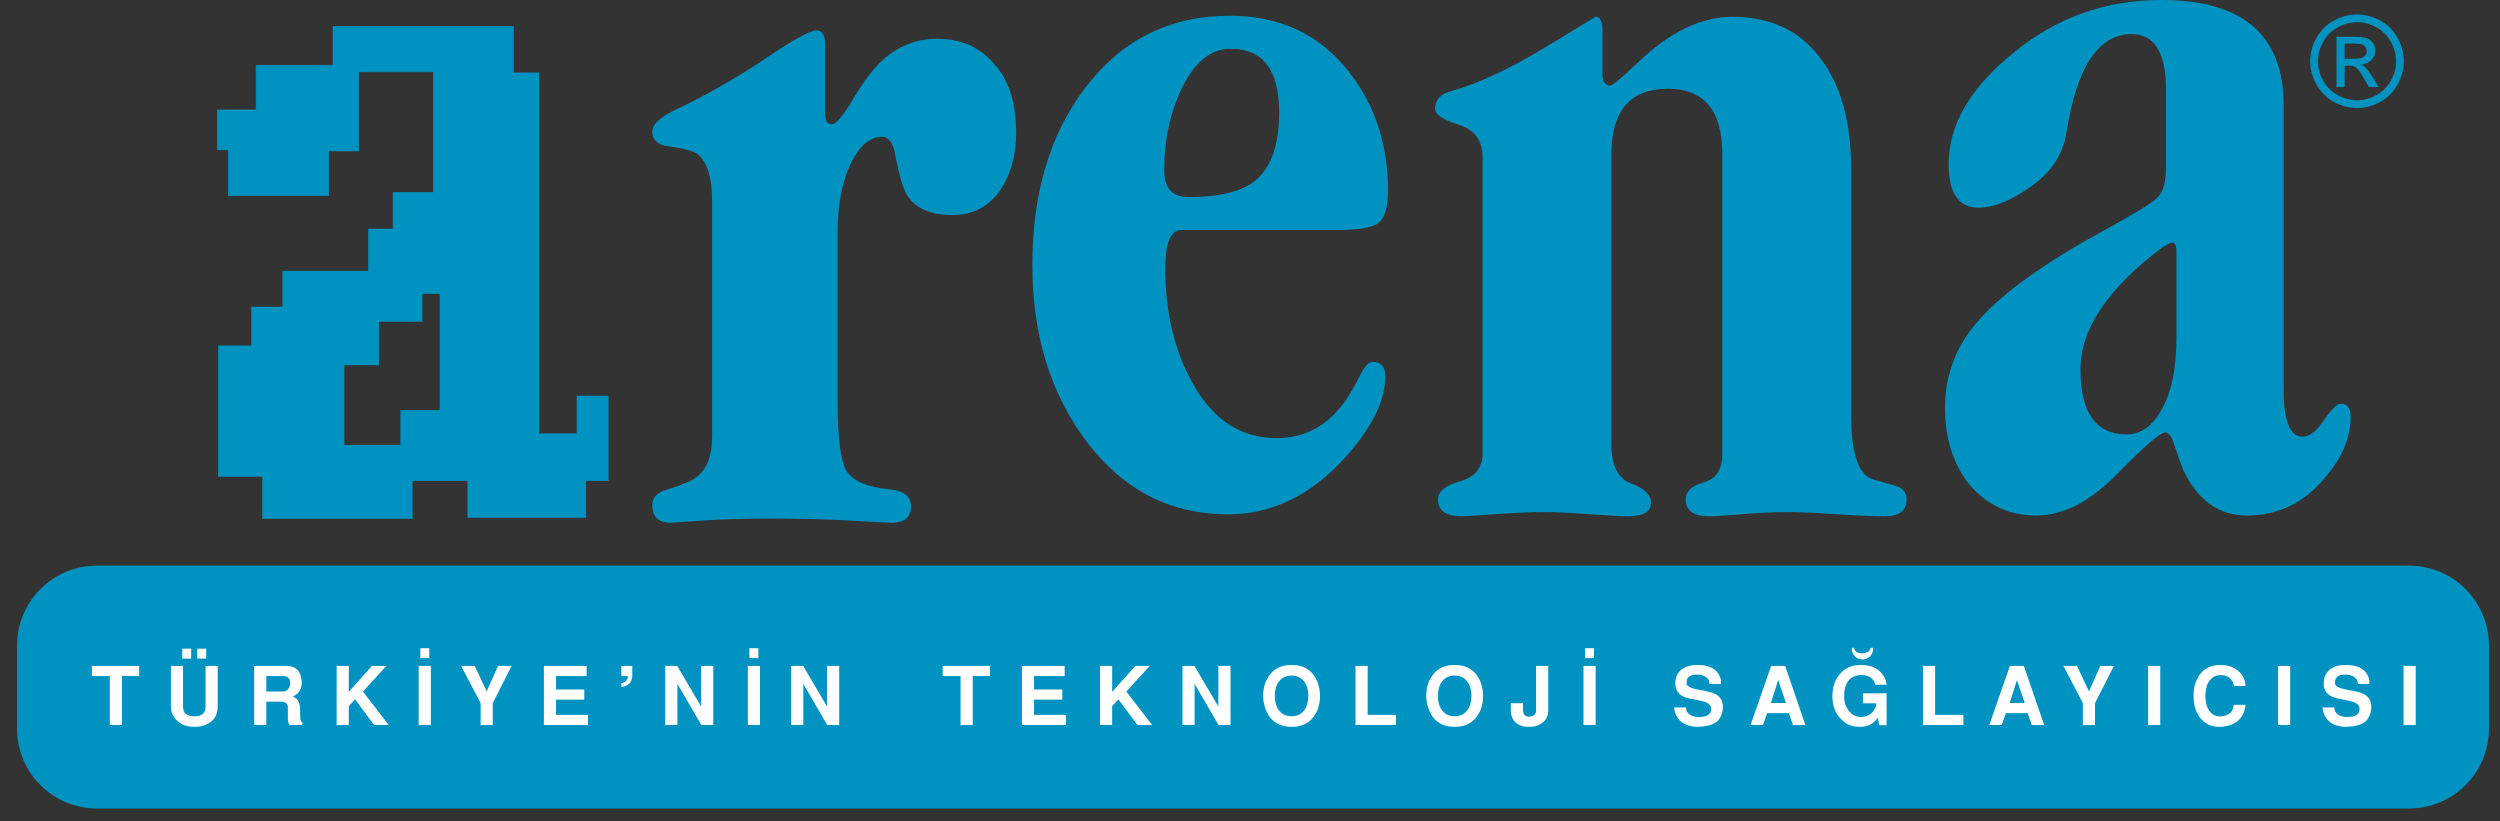 <?xml version="1.0" encoding="utf-8"?>
<!-- Generator: Adobe Illustrator 16.0.0, SVG Export Plug-In . SVG Version: 6.00 Build 0)  -->
<!DOCTYPE svg PUBLIC "-//W3C//DTD SVG 1.1//EN" "http://www.w3.org/Graphics/SVG/1.1/DTD/svg11.dtd">
<svg version="1.1" id="Layer_1" xmlns="http://www.w3.org/2000/svg" xmlns:xlink="http://www.w3.org/1999/xlink" x="0px" y="0px"
	 width="800px" height="262.848px" viewBox="0 0 800 262.848" enable-background="new 0 0 800 262.848" xml:space="preserve">
<rect x="0" y="0" width="800" height="262.848" fill="#333333" stroke="none"/>
<path fill-rule="evenodd" clip-rule="evenodd" fill="#0093C1" d="M184.65,138.814v-12.075h9.965v27.082h-7.151v11.723h-37.751
	v-11.723h-17.82v12.075H84.058v-13.482H69.873v-41.736h10.669V98.25h9.964V86.76h27.434V73.279h7.855V61.556h12.897V22.984h-23.917
	v25.323h-9.614V62.61H73.038V47.956h-3.517V35.178h12.427V20.875h24.621V8.447h57.68v14.888h8.208v115.479H184.65z M140.803,131.31
	V93.912h-5.746v8.912h-13.833v13.951h-11.139v25.676h18.173v-11.14H140.803z"/>
<path fill="none" stroke="#0093C1" stroke-width="0.187" stroke-miterlimit="3.864" d="M184.65,138.814v-12.075h9.965v27.082
	h-7.151v11.723h-37.751v-11.723h-17.82v12.075H84.058v-13.482H69.873v-41.736h10.669V98.25h9.964V86.76h27.434V73.279h7.855V61.556
	h12.897V22.984h-23.917v25.323h-9.614V62.61H73.038V47.956h-3.517V35.178h12.427V20.875h24.621V8.447h57.68v14.888h8.208v115.479
	H184.65z M140.803,131.31V93.912h-5.746v8.912h-13.833v13.951h-11.139v25.676h18.173v-11.14H140.803z"/>
<path fill="#0093C1" d="M5.782,206.584c0-13.945,11.305-25.253,25.253-25.253H770.88c13.949,0,25.254,11.308,25.254,25.253v26.559
	c0,13.945-11.305,25.253-25.254,25.253H31.035c-13.948,0-25.253-11.308-25.253-25.253V206.584z"/>
<path fill="none" stroke="#0093C1" stroke-width="0.657" stroke-miterlimit="3.864" d="M5.782,206.584
	c0-13.945,11.305-25.253,25.253-25.253H770.88c13.949,0,25.254,11.308,25.254,25.253v26.559c0,13.945-11.305,25.253-25.254,25.253
	H31.035c-13.948,0-25.253-11.308-25.253-25.253V206.584z"/>
<path fill-rule="evenodd" clip-rule="evenodd" fill="#0093C1" d="M750.289,18.801h3.154c1.51,0,2.533-0.225,3.077-0.674
	c0.556-0.451,0.832-1.046,0.832-1.787c0-0.477-0.131-0.899-0.396-1.271c-0.265-0.382-0.635-0.667-1.111-0.853
	c-0.463-0.185-1.33-0.277-2.6-0.278h-2.957V18.801z M747.689,27.87V11.757h5.536c1.892,0,3.262,0.152,4.108,0.456
	c0.847,0.292,1.521,0.807,2.022,1.548c0.504,0.741,0.756,1.528,0.756,2.361c0,1.177-0.425,2.203-1.271,3.076
	c-0.834,0.873-1.944,1.363-3.333,1.468c0.567,0.239,1.025,0.523,1.37,0.854c0.646,0.635,1.44,1.7,2.38,3.194l1.966,3.156h-3.176
	l-1.431-2.54c-1.124-1.998-2.03-3.248-2.717-3.75c-0.477-0.371-1.171-0.555-2.084-0.556h-1.528v6.847H747.689z M754.259,7.093
	c-2.104,0-4.156,0.543-6.152,1.627c-1.983,1.072-3.54,2.614-4.664,4.624c-1.125,1.998-1.687,4.082-1.687,6.251
	c0,2.157,0.549,4.227,1.647,6.211c1.111,1.972,2.66,3.513,4.644,4.624c1.985,1.098,4.056,1.647,6.212,1.647
	c2.155,0,4.226-0.549,6.211-1.647c1.983-1.111,3.525-2.652,4.622-4.624c1.098-1.984,1.647-4.054,1.647-6.211
	c0-2.169-0.562-4.253-1.686-6.251c-1.112-2.01-2.666-3.551-4.664-4.624C758.392,7.636,756.348,7.095,754.259,7.093z M754.259,4.613
	c2.514,0,4.966,0.649,7.362,1.944c2.394,1.284,4.26,3.13,5.595,5.537c1.336,2.394,2.004,4.895,2.004,7.5
	c0,2.58-0.66,5.061-1.984,7.442c-1.31,2.381-3.153,4.233-5.536,5.556c-2.367,1.31-4.848,1.964-7.44,1.964s-5.08-0.655-7.463-1.964
	c-2.368-1.323-4.212-3.174-5.536-5.556c-1.323-2.381-1.984-4.862-1.984-7.442c0-2.606,0.668-5.106,2.004-7.5
	c1.351-2.407,3.222-4.253,5.616-5.537C749.291,5.262,751.744,4.613,754.259,4.613z"/>
<path fill-rule="evenodd" clip-rule="evenodd" fill="#0093C1" d="M409.334,36.03c0-13.627-5.171-20.438-15.519-20.438
	c-6.13,0-11.204,3.955-15.23,11.866c-4.021,7.913-6.033,16.922-6.033,27.032c0,5.715,2.587,8.573,7.756,8.573
	c9.582,0,16.571-1.65,20.978-4.945C406.653,53.942,409.334,46.578,409.334,36.03z M444.161,61.085c0,5.493-1.148,9.009-3.45,10.548
	c-2.105,1.318-6.417,1.977-12.931,1.977h-49.719c-3.447,0-5.171,4.064-5.171,12.199c0,14.064,2.873,26.262,8.621,36.589
	c6.512,11.87,15.519,17.802,27.013,17.802c8.24,0,15.041-3.294,20.404-9.891c1.917-2.197,4.024-5.603,6.322-10.215
	c1.341-2.857,2.684-4.285,4.024-4.285c2.682,0,4.022,1.539,4.022,4.613c0,7.912-4.408,16.704-13.221,26.372
	c-10.919,11.865-23.276,17.798-37.072,17.798c-18.39,0-33.433-7.687-45.117-23.068c-11.688-15.387-17.533-34.286-17.533-56.705
	c0-22.853,5.557-41.646,16.673-56.37c11.686-15.603,27.205-23.406,46.551-23.406c16.094,0,28.838,6.042,38.226,18.129
	C440.038,33.721,444.161,46.357,444.161,61.085z"/>
<path fill-rule="evenodd" clip-rule="evenodd" fill="#0093C1" d="M325.174,42.439c0,6.902-1.545,12.795-4.632,17.695
	c-3.703,5.786-8.958,8.679-15.75,8.679c-7.002,0-11.842-2.118-14.519-6.346c-1.235-2.002-2.469-6.118-3.703-12.348
	c-0.618-4.232-2.061-6.346-4.322-6.346c-3.708,0-6.9,2.563-9.576,7.681c-3.086,6.005-4.633,13.687-4.633,23.034v54.073
	c0,11.354,0.924,18.694,2.781,22.035c2.06,3.337,6.691,5.339,13.897,6.005c4.528,0.449,6.795,2.228,6.795,5.345
	c0,3.561-2.059,5.337-6.178,5.337c-0.826,0-5.047-0.225-12.663-0.668c-7.621-0.446-16.47-0.666-26.56-0.666
	c-8.238,0-15.443,0.22-21.622,0.666c-6.173,0.443-9.471,0.668-9.882,0.668c-3.912,0-5.867-1.89-5.867-5.669
	c0-2.448,1.645-4.12,4.943-5.013c4.938-1.553,8.025-2.888,9.265-4.003c3.294-2.45,4.938-6.788,4.938-13.021V64.474
	c0-7.793-1.644-12.912-4.938-15.357c-1.443-0.892-4.534-1.67-9.265-2.338c-3.299-0.443-4.943-2.002-4.943-4.67
	c0-2.227,2.267-4.453,6.795-6.678c9.468-4.452,18.94-9.79,28.412-16.025c9.471-6.454,15.235-9.677,17.293-9.677
	c1.853,0,2.782,1.446,2.782,4.34v22.366c0,2.221,0.721,3.336,2.163,3.336c1.235,0,3.293-2.339,6.173-7.009
	c3.501-6.01,6.795-10.462,9.887-13.355c5.146-4.67,11.013-7.009,17.601-7.009c7.621,0,13.69,2.67,18.224,8.013
	C322.809,25.529,325.174,32.868,325.174,42.439z"/>
<path fill-rule="evenodd" clip-rule="evenodd" fill="#0093C1" d="M610.114,159.792c0,3.61-2.322,5.415-6.975,5.415
	c-4.018,0-9.299-0.228-15.848-0.678c-6.556-0.454-11.731-0.676-15.538-0.676c-4.016,0-8.77,0.222-14.268,0.676
	c-5.281,0.45-8.77,0.678-10.455,0.678c-5.076,0-7.61-1.805-7.61-5.415c0-2.487,1.901-4.29,5.703-5.421
	c4.015-1.127,6.026-4.175,6.026-9.14V49.396c0-13.993-5.813-20.995-17.438-20.995c-12.046,0-18.072,7.002-18.072,20.995v92.787
	c0,6.774,2.112,10.949,6.342,12.529c4.229,1.581,6.341,3.613,6.341,6.098c0,2.935-2.433,4.397-7.291,4.397
	c-2.326,0-6.555-0.228-12.682-0.678c-6.129-0.454-10.779-0.676-13.947-0.676c-4.229,0-9.515,0.222-15.851,0.676
	c-6.344,0.45-9.938,0.678-10.778,0.678c-5.074,0-7.61-1.805-7.61-5.415c0-2.487,2.322-4.401,6.973-5.756
	c4.86-1.355,7.293-4.289,7.293-8.805V50.415c0-5.42-2.534-8.919-7.609-10.5c-5.073-1.582-7.607-3.271-7.607-5.079
	c0-2.936,1.794-4.852,5.388-5.756c8.244-2.258,18.178-6.883,29.803-13.885c10.778-6.547,16.168-9.818,16.168-9.818
	c1.479,0,2.221,1.467,2.221,4.402v13.884c0,2.48,0.841,3.721,2.534,3.721c0.633,0,3.593-2.48,8.877-7.445
	c10.143-9.71,20.18-14.562,30.116-14.562c12.044,0,21.348,4.289,27.897,12.867c6.761,8.578,10.145,20.545,10.145,35.896v78.562
	c0,11.512,2.007,18.286,6.021,20.316c0.426,0.227,3.067,1.019,7.928,2.373C608.846,156.066,610.114,157.535,610.114,159.792z"/>
<path fill-rule="evenodd" clip-rule="evenodd" fill="#0093C1" d="M696.466,107.988V80.379c0-1.82-0.483-2.726-1.451-2.726
	c-0.384,0-1.351,0.453-2.896,1.363c-17.579,13.179-26.367,26.244-26.367,39.195c0,13.862,4.924,20.795,14.774,20.795
	c4.639,0,8.406-2.727,11.302-8.182C694.918,125.374,696.466,117.76,696.466,107.988z M752.212,133.273
	c0,6.82-2.798,13.409-8.4,19.771c-6.57,7.946-14.879,11.926-24.921,11.926c-8.887,0-15.646-4.885-20.284-14.652
	c-0.384-0.909-1.354-3.635-2.897-8.181c-0.772-2.496-1.74-3.75-2.898-3.75c-1.544,0-6.664,4.431-15.355,13.293
	c-8.693,8.858-17.288,13.29-25.791,13.29c-8.499,0-15.551-3.184-21.153-9.54c-5.405-6.589-8.112-14.885-8.112-24.881
	c0-10.906,3.766-20.451,11.302-28.632c7.532-8.41,20.377-17.612,38.536-27.613c10.046-5.451,16.038-9.086,17.97-10.906
	c1.928-1.816,2.896-4.999,2.896-9.545v-25.22c0-11.817-3.67-17.725-11.015-17.725c-10.619,0-17.574,10.563-20.858,31.701
	c-1.158,7.271-5.408,13.294-12.754,18.063c-5.791,3.864-10.91,5.794-15.354,5.794c-6.377,0-9.564-4.656-9.564-13.976
	c0-12.498,6.857-24.314,20.572-35.45C657.846,5.68,673.688,0,691.65,0c26.079,0,39.121,11.245,39.121,33.745v91.009
	c0,9.996,2.026,14.996,6.086,14.996c2.122,0,4.346-1.702,6.662-5.114c2.513-3.634,4.346-5.45,5.505-5.45
	C751.15,129.185,752.212,130.548,752.212,133.273z"/>
<polygon fill-rule="evenodd" clip-rule="evenodd" fill="#FFFFFF" points="29.409,213.103 44.542,213.103 44.542,216.342 
	39.023,216.342 39.023,231.992 35.136,231.992 35.136,216.342 29.409,216.342 "/>
<path fill-rule="evenodd" clip-rule="evenodd" fill="#FFFFFF" d="M65.776,213.103h3.887v13.034c0,2.66-1.184,4.551-3.55,5.675
	c-1.088,0.516-2.375,0.776-3.861,0.776c-1.329,0-2.547-0.207-3.654-0.621c-2.608-1.452-3.912-3.396-3.912-5.83v-13.034h3.887v13.085
	c0,2.021,1.191,3.032,3.576,3.032c2.418,0,3.627-1.012,3.627-3.032V213.103z M63.133,207.583h2.851v3.161h-2.851V207.583z
	 M58.313,210.745v-3.161h2.851v3.161H58.313z"/>
<path fill-rule="evenodd" clip-rule="evenodd" fill="#FFFFFF" d="M85.222,216.342v4.949h5.313c0.69,0,1.269-0.294,1.736-0.881
	c0.466-0.59,0.656-1.236,0.569-1.944c0-1.417-0.785-2.124-2.357-2.124H85.222z M81.335,231.992v-18.889H91.83
	c1.037,0,1.934,0.251,2.694,0.751c0.829,0.519,1.374,1.262,1.633,2.229c0.277,0.949,0.415,1.719,0.415,2.307
	c0,1.381-0.397,2.495-1.192,3.343c-0.345,0.363-0.872,0.75-1.581,1.166l1.218,0.828c0.553,0.518,0.89,1.47,1.011,2.851
	c0.017,1.054,0.034,2.107,0.051,3.162c0.018,0.743,0.259,1.261,0.725,1.553v0.7h-4.171c-0.346-0.62-0.518-1.208-0.518-1.762v-3.808
	c0-1.262-0.778-1.894-2.333-1.894h-4.561v7.463H81.335z"/>
<polygon fill-rule="evenodd" clip-rule="evenodd" fill="#FFFFFF" points="107.726,231.992 107.726,213.103 111.612,213.103 
	111.612,221.395 119.023,213.103 123.636,213.103 116.147,221.292 124.388,231.992 119.697,231.992 113.608,223.779 
	111.612,225.955 111.612,231.992 "/>
<path fill-rule="evenodd" clip-rule="evenodd" fill="#FFFFFF" d="M134.505,207.428h2.85v3.161h-2.85V207.428z M137.873,213.103
	v18.889h-3.887v-18.889H137.873z"/>
<polygon fill-rule="evenodd" clip-rule="evenodd" fill="#FFFFFF" points="159.368,213.103 163.72,213.103 157.683,224.997 
	157.683,231.992 153.796,231.992 153.796,224.997 147.577,213.103 151.904,213.103 155.739,221.238 "/>
<polygon fill-rule="evenodd" clip-rule="evenodd" fill="#FFFFFF" points="174.045,213.103 187.727,213.103 187.727,216.342 
	177.932,216.342 177.932,220.642 186.975,220.642 186.975,223.881 177.932,223.881 177.932,228.752 188.167,228.752 
	188.167,231.992 174.045,231.992 "/>
<path fill-rule="evenodd" clip-rule="evenodd" fill="#FFFFFF" d="M198.829,213.103h3.499v3.031c0,1.469-0.614,2.557-1.841,3.265
	c-0.292,0.173-0.845,0.32-1.658,0.44v-1.192c0.708-0.12,1.253-0.433,1.633-0.933c0.311-0.327,0.466-0.648,0.466-0.959
	c0-0.138-0.035-0.276-0.104-0.413h-1.995V213.103z"/>
<polygon fill-rule="evenodd" clip-rule="evenodd" fill="#FFFFFF" points="212.885,213.103 216.72,213.103 224.364,226.083 
	224.364,213.103 228.252,213.103 228.252,231.992 224.416,231.992 216.772,218.83 216.772,231.992 212.885,231.992 "/>
<path fill-rule="evenodd" clip-rule="evenodd" fill="#FFFFFF" d="M239.82,207.428h2.85v3.161h-2.85V207.428z M243.189,213.103
	v18.889h-3.888v-18.889H243.189z"/>
<polygon fill-rule="evenodd" clip-rule="evenodd" fill="#FFFFFF" points="253.177,213.103 257.011,213.103 264.656,226.083 
	264.656,213.103 268.542,213.103 268.542,231.992 264.708,231.992 257.064,218.83 257.064,231.992 253.177,231.992 "/>
<polygon fill-rule="evenodd" clip-rule="evenodd" fill="#FFFFFF" points="301.656,213.103 316.789,213.103 316.789,216.342 
	311.27,216.342 311.27,231.992 307.383,231.992 307.383,216.342 301.656,216.342 "/>
<polygon fill-rule="evenodd" clip-rule="evenodd" fill="#FFFFFF" points="327.011,213.103 340.691,213.103 340.691,216.342 
	330.897,216.342 330.897,220.642 339.94,220.642 339.94,223.881 330.897,223.881 330.897,228.752 341.133,228.752 341.133,231.992 
	327.011,231.992 "/>
<polygon fill-rule="evenodd" clip-rule="evenodd" fill="#FFFFFF" points="352.002,231.992 352.002,213.103 355.889,213.103 
	355.889,221.395 363.299,213.103 367.912,213.103 360.423,221.292 368.664,231.992 363.973,231.992 357.884,223.779 
	355.889,225.955 355.889,231.992 "/>
<polygon fill-rule="evenodd" clip-rule="evenodd" fill="#FFFFFF" points="378.392,213.103 382.226,213.103 389.871,226.083 
	389.871,213.103 393.758,213.103 393.758,231.992 389.922,231.992 382.278,218.83 382.278,231.992 378.392,231.992 "/>
<path fill-rule="evenodd" clip-rule="evenodd" fill="#FFFFFF" d="M413.308,229.194c1.778,0,3.144-0.656,4.093-1.969
	c0.848-1.157,1.271-2.669,1.271-4.536c0-1.865-0.423-3.377-1.271-4.534c-0.949-1.313-2.314-1.969-4.093-1.969
	c-1.78,0-3.145,0.656-4.095,1.969c-0.846,1.157-1.269,2.669-1.269,4.534c0,1.867,0.423,3.379,1.269,4.536
	C410.163,228.538,411.527,229.194,413.308,229.194z M422.401,222.689c0,3.093-0.932,5.605-2.797,7.541
	c-1.521,1.573-3.62,2.358-6.297,2.358c-4.163,0-6.946-1.918-8.345-5.753c-0.501-1.33-0.75-2.713-0.75-4.146
	c0-3.091,0.932-5.604,2.798-7.54c1.521-1.572,3.618-2.357,6.297-2.357c4.164,0,6.953,1.908,8.369,5.727
	C422.16,219.866,422.401,221.256,422.401,222.689z"/>
<polygon fill-rule="evenodd" clip-rule="evenodd" fill="#FFFFFF" points="433.765,213.103 437.651,213.103 437.651,228.752 
	446.693,228.752 446.693,231.992 433.765,231.992 "/>
<path fill-rule="evenodd" clip-rule="evenodd" fill="#FFFFFF" d="M465.492,229.194c1.778,0,3.145-0.656,4.095-1.969
	c0.845-1.157,1.269-2.669,1.269-4.536c0-1.865-0.424-3.377-1.269-4.534c-0.95-1.313-2.316-1.969-4.095-1.969
	s-3.145,0.656-4.095,1.969c-0.845,1.157-1.27,2.669-1.27,4.534c0,1.867,0.425,3.379,1.27,4.536
	C462.348,228.538,463.714,229.194,465.492,229.194z M474.586,222.689c0,3.093-0.932,5.605-2.797,7.541
	c-1.521,1.573-3.619,2.358-6.297,2.358c-4.163,0-6.944-1.918-8.344-5.753c-0.502-1.33-0.751-2.713-0.751-4.146
	c0-3.091,0.932-5.604,2.798-7.54c1.521-1.572,3.619-2.357,6.297-2.357c4.163,0,6.953,1.908,8.37,5.727
	C474.346,219.866,474.586,221.256,474.586,222.689z"/>
<path fill-rule="evenodd" clip-rule="evenodd" fill="#FFFFFF" d="M491.546,213.103h3.887v14.382c0,1.484-0.562,2.703-1.685,3.652
	c-1.019,0.881-2.298,1.363-3.834,1.451c-1.937,0.104-3.464-0.268-4.586-1.115c-1.244-0.932-1.866-2.366-1.866-4.3v-2.153h3.887v1.92
	c0,1.693,0.725,2.486,2.177,2.382c1.348-0.102,2.021-0.811,2.021-2.123V213.103z"/>
<path fill-rule="evenodd" clip-rule="evenodd" fill="#FFFFFF" d="M507.235,207.428h2.851v3.161h-2.851V207.428z M510.604,213.103
	v18.889h-3.887v-18.889H510.604z"/>
<path fill-rule="evenodd" clip-rule="evenodd" fill="#FFFFFF" d="M550.688,218.855h-3.652c0.033-0.968-0.381-1.728-1.245-2.28
	c-0.726-0.449-1.606-0.683-2.643-0.7c-2.161-0.033-3.3,0.691-3.421,2.176c-0.053,0.554,0,0.961,0.156,1.22
	c0.172,0.242,0.517,0.466,1.035,0.673c0.242,0.259,1.821,0.648,4.742,1.166c1.796,0.312,3.128,0.795,3.991,1.45
	c1.121,0.848,1.684,2.092,1.684,3.733c0,0.966-0.207,1.9-0.622,2.797c-0.432,0.97-1.028,1.694-1.789,2.178
	c-1.276,0.829-3.246,1.27-5.906,1.321c-0.605,0.016-1.321-0.079-2.15-0.285c-1.056-0.26-1.884-0.604-2.489-1.036
	c-1.605-1.157-2.486-2.781-2.642-4.872h3.782c0,1.072,0.475,1.882,1.425,2.436c0.794,0.449,1.771,0.657,2.928,0.623
	c2.472-0.07,3.706-0.916,3.706-2.54c0-0.882-0.449-1.555-1.347-2.021c-0.536-0.277-1.383-0.527-2.54-0.754
	c-2.349-0.448-3.731-0.741-4.146-0.881c-2.295-0.794-3.444-2.297-3.444-4.507c0-1.934,0.655-3.431,1.968-4.483
	c1.227-0.985,2.946-1.477,5.157-1.477c2.989,0,5.112,0.803,6.373,2.409c0.762,0.968,1.143,2.04,1.143,3.214
	C550.741,218.586,550.723,218.734,550.688,218.855z"/>
<path fill-rule="evenodd" clip-rule="evenodd" fill="#FFFFFF" d="M569.02,217.636l-2.331,7.333h4.844L569.02,217.636z
	 M571.249,213.103l6.477,18.889h-3.964l-1.296-3.783h-6.994l-1.324,3.783h-3.964l6.583-18.889H571.249z"/>
<path fill-rule="evenodd" clip-rule="evenodd" fill="#FFFFFF" d="M592.56,207.324h0.727c0.138,0.828,0.64,1.365,1.503,1.607
	c0.761,0.226,1.529,0.208,2.307-0.052c0.881-0.294,1.381-0.813,1.503-1.556h0.802c0.069,0.985-0.26,1.893-0.984,2.721
	c-0.742,0.658-1.556,0.985-2.437,0.985s-1.693-0.327-2.435-0.985C592.818,209.216,592.491,208.309,592.56,207.324z M596.138,225.074
	v-3.213h7.565v10.208h-2.333l-0.468-2.357c-0.723,0.898-1.405,1.547-2.045,1.944c-1.156,0.707-2.55,1.02-4.173,0.933
	c-1.468-0.088-2.702-0.407-3.706-0.958c-0.465-0.259-1.062-0.744-1.787-1.451c-1.882-1.831-2.825-4.311-2.825-7.438
	c0-2.85,0.795-5.2,2.385-7.048c1.66-1.936,3.86-2.902,6.607-2.902c2.729,0,4.794,0.689,6.193,2.073
	c0.915,0.896,1.538,1.822,1.866,2.771c0.017,0.087,0.112,0.578,0.285,1.479h-3.551c-0.622-2.074-2.157-3.11-4.613-3.11
	c-1.14,0-2.246,0.355-3.315,1.062c-1.398,1.176-2.099,3.067-2.099,5.676c0,1.347,0.206,2.445,0.622,3.29
	c1.001,2.073,2.444,3.206,4.326,3.395c0.777,0.07,1.564-0.051,2.358-0.361c0.813-0.313,1.46-0.771,1.944-1.375
	c0.654-0.813,1.01-1.684,1.062-2.616H596.138z"/>
<polygon fill-rule="evenodd" clip-rule="evenodd" fill="#FFFFFF" points="615.348,213.103 619.235,213.103 619.235,228.752 
	628.279,228.752 628.279,231.992 615.348,231.992 "/>
<path fill-rule="evenodd" clip-rule="evenodd" fill="#FFFFFF" d="M645.418,217.636l-2.331,7.333h4.846L645.418,217.636z
	 M647.647,213.103l6.479,18.889h-3.967l-1.292-3.783h-6.997l-1.321,3.783h-3.967l6.583-18.889H647.647z"/>
<polygon fill-rule="evenodd" clip-rule="evenodd" fill="#FFFFFF" points="672.096,213.103 676.447,213.103 670.41,224.997 
	670.41,231.992 666.523,231.992 666.523,224.997 660.306,213.103 664.632,213.103 668.468,221.238 "/>
<rect x="687.395" y="213.103" fill-rule="evenodd" clip-rule="evenodd" fill="#FFFFFF" width="3.887" height="18.889"/>
<path fill-rule="evenodd" clip-rule="evenodd" fill="#FFFFFF" d="M714.795,225.54h3.759c-0.018,0.951-0.261,1.91-0.725,2.877
	c-0.468,0.967-1.072,1.744-1.814,2.331c-1.47,1.16-3.326,1.771-5.571,1.841c-2.056,0.069-3.818-0.511-5.286-1.737
	c-1.384-1.173-2.333-2.78-2.852-4.819c-0.24-0.967-0.362-2.073-0.362-3.315c0-1.434,0.146-2.645,0.44-3.627
	c1.262-4.197,4-6.298,8.215-6.298c1.97,0,3.663,0.491,5.077,1.477c1.866,1.296,2.825,3.041,2.878,5.234h-3.705
	c-0.087-0.848-0.423-1.59-1.011-2.229c-0.863-0.932-2.117-1.337-3.758-1.219c-0.848,0.07-1.607,0.39-2.282,0.96
	c-0.654,0.553-1.146,1.253-1.474,2.1c-0.33,0.847-0.529,1.917-0.598,3.212c-0.068,1.485,0.13,2.798,0.598,3.938
	c0.568,1.417,1.465,2.342,2.693,2.772c0.345,0.12,0.769,0.191,1.27,0.208c0.537,0.017,1.079-0.052,1.633-0.208
	c1.173-0.327,1.979-0.898,2.41-1.71C714.539,226.949,714.691,226.352,714.795,225.54z"/>
<rect x="728.98" y="213.103" fill-rule="evenodd" clip-rule="evenodd" fill="#FFFFFF" width="3.889" height="18.889"/>
<path fill-rule="evenodd" clip-rule="evenodd" fill="#FFFFFF" d="M758.17,218.855h-3.652c0.034-0.968-0.381-1.728-1.244-2.28
	c-0.726-0.449-1.606-0.683-2.643-0.7c-2.16-0.033-3.3,0.691-3.422,2.176c-0.051,0.554,0,0.961,0.156,1.22
	c0.173,0.242,0.52,0.466,1.036,0.673c0.242,0.259,1.823,0.648,4.742,1.166c1.798,0.312,3.128,0.795,3.991,1.45
	c1.122,0.848,1.685,2.092,1.685,3.733c0,0.966-0.208,1.9-0.623,2.797c-0.432,0.97-1.028,1.694-1.788,2.178
	c-1.277,0.829-3.247,1.27-5.907,1.321c-0.604,0.016-1.321-0.079-2.15-0.285c-1.053-0.26-1.883-0.604-2.489-1.036
	c-1.604-1.157-2.485-2.781-2.642-4.872h3.781c0,1.072,0.477,1.882,1.428,2.436c0.794,0.449,1.771,0.657,2.927,0.623
	c2.471-0.07,3.707-0.916,3.707-2.54c0-0.882-0.451-1.555-1.349-2.021c-0.536-0.277-1.383-0.527-2.541-0.754
	c-2.349-0.448-3.729-0.741-4.145-0.881c-2.297-0.794-3.445-2.297-3.445-4.507c0-1.934,0.655-3.431,1.968-4.483
	c1.227-0.985,2.946-1.477,5.158-1.477c2.987,0,5.113,0.803,6.375,2.409c0.759,0.968,1.14,2.04,1.14,3.214
	C758.224,218.586,758.206,218.734,758.17,218.855z"/>
<rect x="769.143" y="213.103" fill-rule="evenodd" clip-rule="evenodd" fill="#FFFFFF" width="3.887" height="18.889"/>
</svg>
